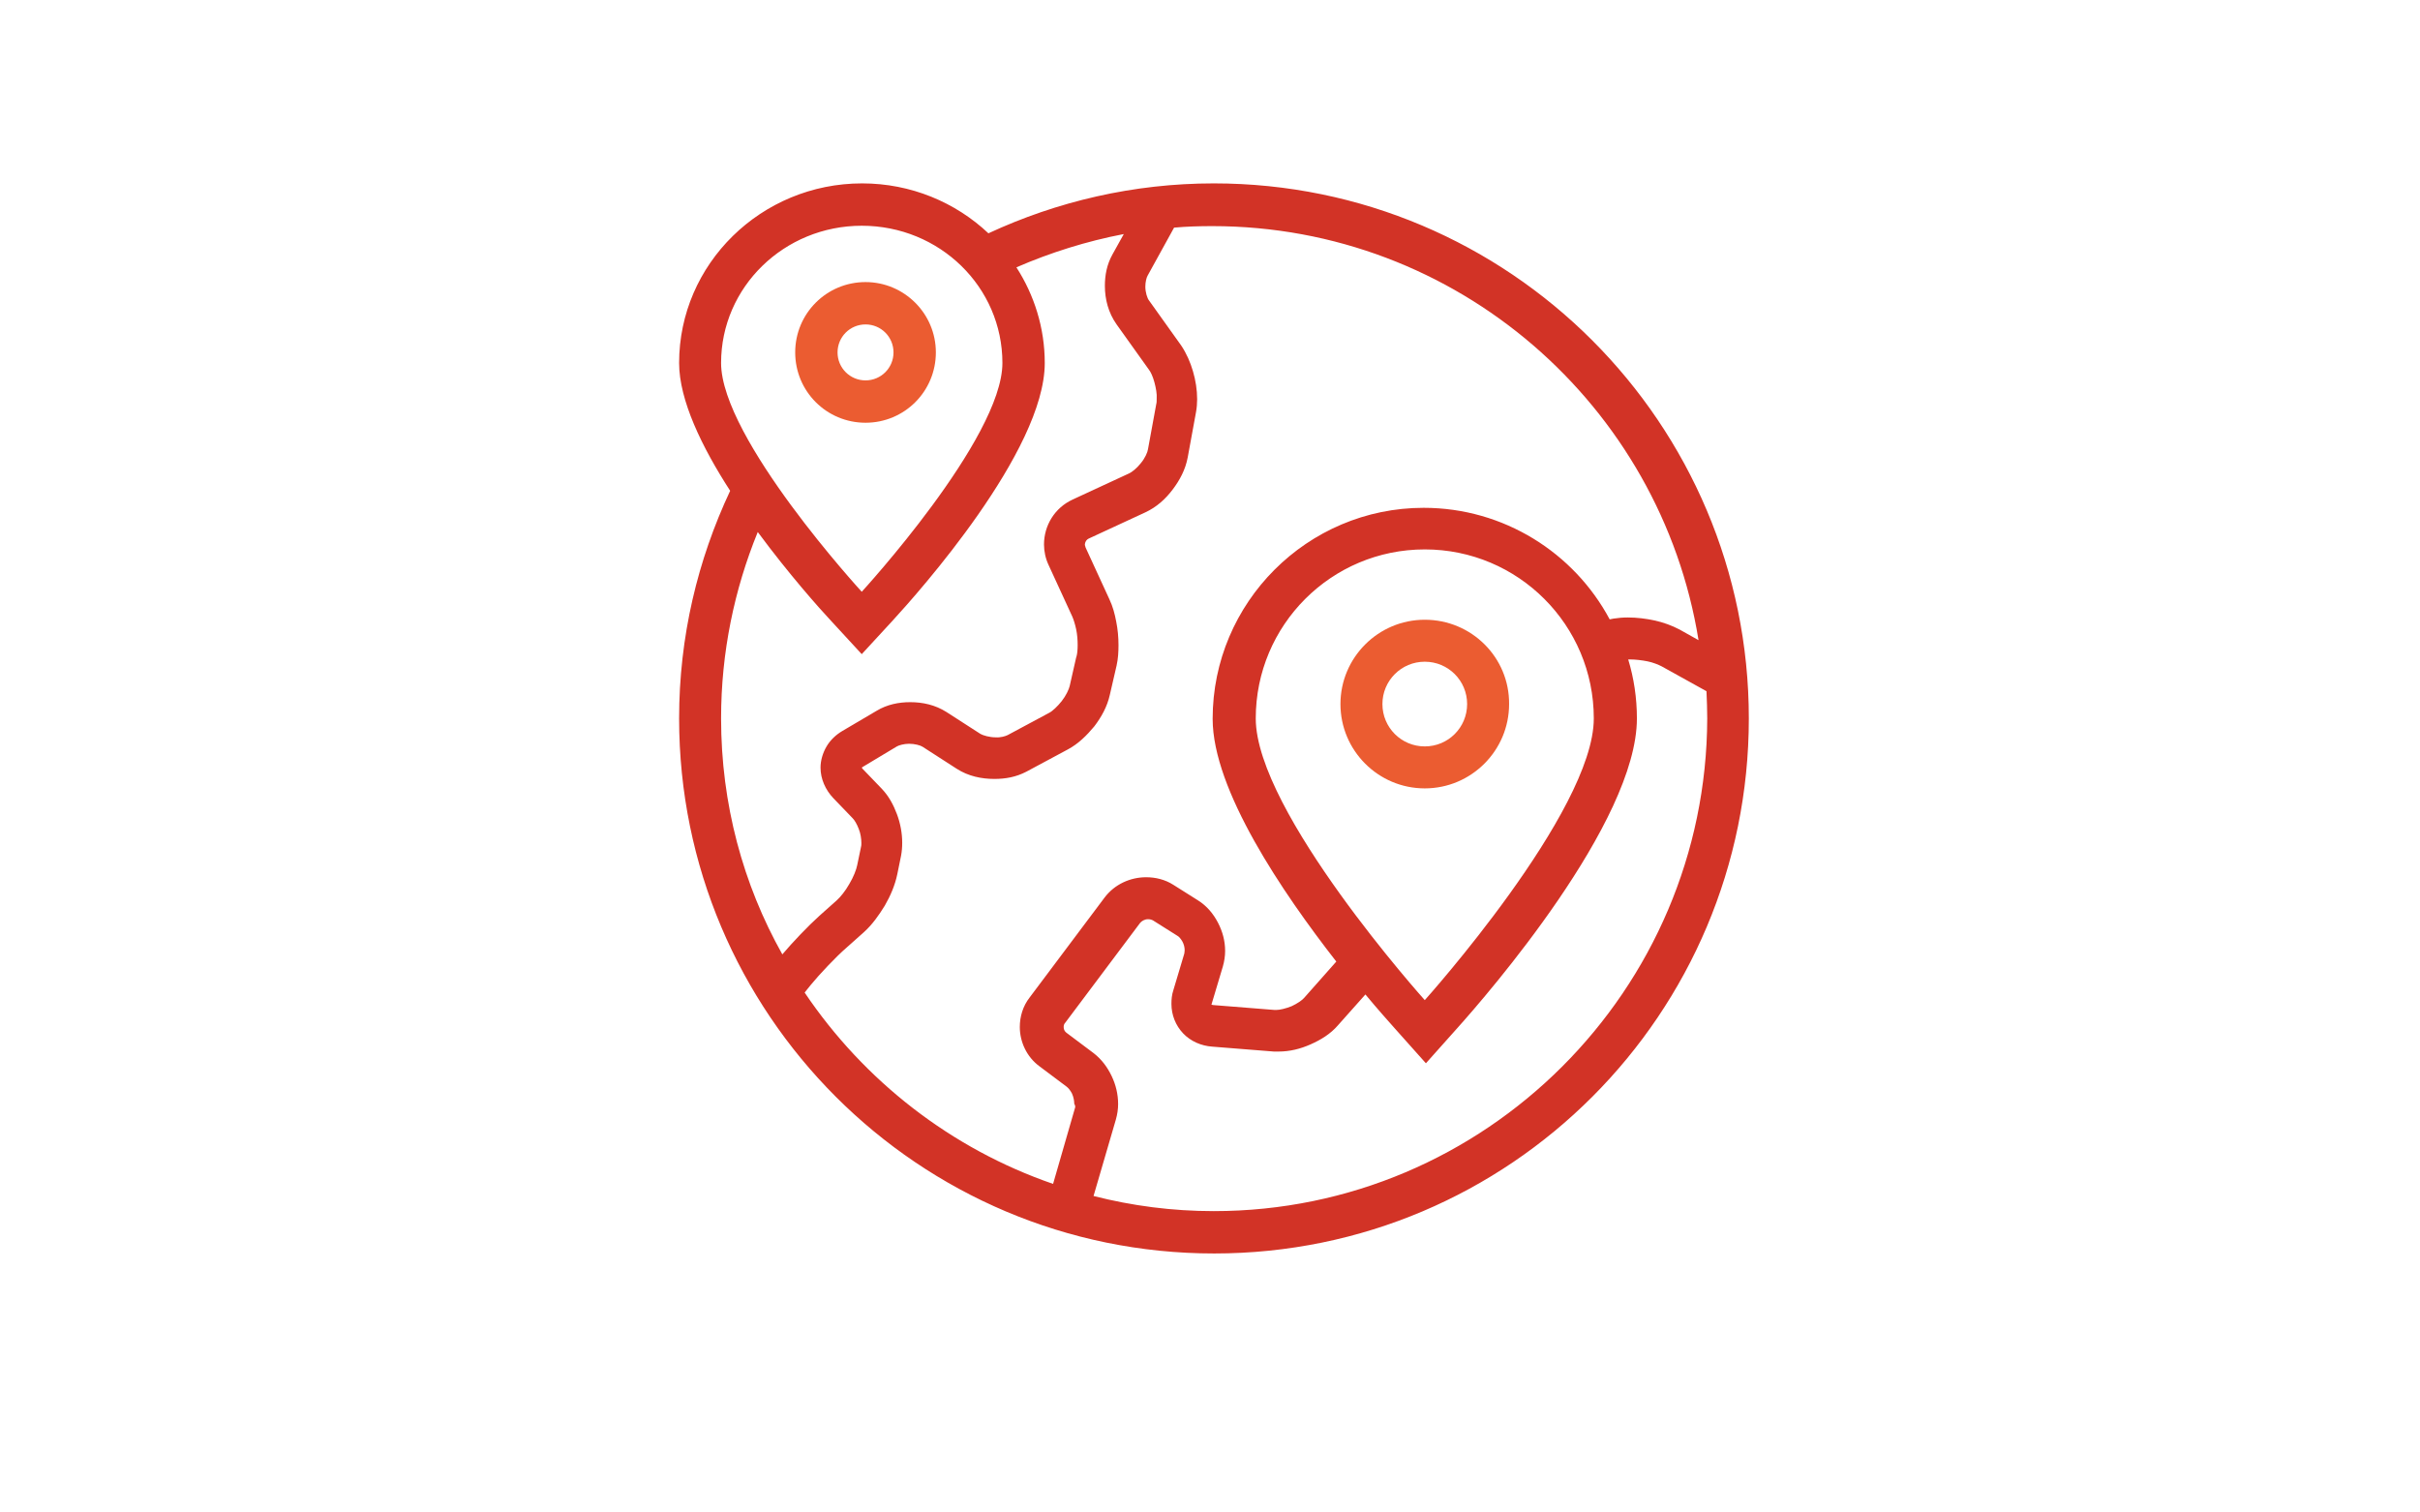 <?xml version="1.0" encoding="utf-8"?>
<!-- Generator: Adobe Illustrator 23.0.3, SVG Export Plug-In . SVG Version: 6.00 Build 0)  -->
<svg version="1.1" id="レイヤー_1" xmlns="http://www.w3.org/2000/svg" xmlns:xlink="http://www.w3.org/1999/xlink" x="0px"
	 y="0px" viewBox="0 0 640 400" style="enable-background:new 0 0 640 400;" xml:space="preserve">
<style type="text/css">
	.st0{fill:#EB5C31;}
	.st1{fill:#D23326;}
</style>
<g>
	<g>
		<polygon points="277.2,149.6 277.2,149.6 277.2,149.5 		"/>
	</g>
</g>
<g>
	<g>
		<polygon points="238.3,226.3 238.3,226.3 238.3,226.1 		"/>
	</g>
</g>
<g>
	<g>
		<polygon points="295.5,176.2 295.5,176.2 295.5,175.9 		"/>
	</g>
</g>
<g>
	<g>
		<polygon points="310.1,261.9 310.1,261.9 310.1,261.9 		"/>
	</g>
</g>
<g>
	<g>
		<path class="st0" d="M376.8,163.9c-12.3,0-22.3,10-22.3,22.3c0,12.3,10,22.3,22.3,22.3c12.3,0,22.3-10,22.3-22.3
			C399.2,173.9,389.2,163.9,376.8,163.9z M376.8,197.4c-6.2,0-11.2-5-11.2-11.2c0-6.2,5-11.2,11.2-11.2s11.2,5,11.2,11.2
			C388,192.4,383,197.4,376.8,197.4z"/>
	</g>
</g>
<g>
	<g>
		<g>
			<path class="st1" d="M321,48.5c-21.3,0-41.5,4.8-59.6,13.2c-8.7-8.2-20.5-13.2-33.4-13.2c-26.7,0-48.4,21.3-48.4,47.5
				c0,9.8,6,22.2,13.5,33.8c-8.6,18.3-13.5,38.6-13.5,60.2c0,78.1,63.3,141.5,141.5,141.5S462.5,268.1,462.5,190
				S399.1,48.5,321,48.5z M190.7,96c0-20.1,16.7-36.3,37.2-36.3c20.6,0,37.2,16.2,37.2,36.3c0,20-37.2,60.5-37.2,60.5
				S190.7,116,190.7,96z M190.7,190c0-17.5,3.5-34.1,9.7-49.3c8.2,11.1,16.3,20.2,19.3,23.4l8.2,8.9l8.2-8.9
				c6.7-7.3,40.2-44.8,40.2-68.1c0-9.3-2.8-18-7.5-25.3c9-3.9,18.5-6.9,28.4-8.8l-3,5.4c-1.5,2.7-2,5.5-2,8.3
				c0,3.5,0.9,7.1,3.1,10.2l0,0l8.5,11.9c0.5,0.6,1.1,1.9,1.5,3.4c0.4,1.5,0.7,3.1,0.6,4.3c0,0.6,0,1.1-0.1,1.4l0,0l-2.2,12
				c-0.1,0.8-0.8,2.4-1.9,3.7c-1,1.3-2.4,2.4-3.1,2.7l-14.9,6.9c-4.8,2.2-7.6,6.9-7.6,11.9c0,1.8,0.4,3.7,1.2,5.4l6.3,13.7
				c0.3,0.7,0.7,1.9,1,3.3c0.3,1.4,0.4,2.9,0.4,4.2c0,1.2-0.1,2.3-0.3,3l-0.1,0.3l-1.7,7.5c-0.2,0.9-1,2.6-2.1,4
				c-1.1,1.4-2.5,2.7-3.3,3.1l-11,5.9c-0.6,0.3-1.9,0.7-3.2,0.6c-1.6,0-3.3-0.5-4-0.9l-9-5.8c-3-1.9-6.3-2.6-9.6-2.6
				c-3,0-6.1,0.6-8.9,2.3l-9,5.3c-1.7,1-3.2,2.4-4.2,4.1c-1,1.7-1.6,3.7-1.6,5.6c0,3,1.3,5.9,3.4,8.1l0,0l5.1,5.3
				c0.5,0.5,1.1,1.5,1.6,2.8c0.5,1.2,0.7,2.7,0.7,3.7c0,0.5,0,0.8-0.1,1.1l-1,4.8c-0.2,1.1-1,3.2-2.1,5c-1,1.8-2.4,3.5-3.3,4.3
				l-4.6,4.1c-3,2.7-7,6.9-9.8,10.2C196.5,233.9,190.7,212.6,190.7,190z M284.3,293l-5.8,20.1c-27-9.3-50-27.3-65.7-50.6
				c0.5-0.6,1-1.3,1.6-2c2.2-2.7,6.7-7.5,9.5-9.9l4.6-4.1c2.2-2,3.9-4.4,5.5-7c1.5-2.6,2.7-5.4,3.3-8.3l1-4.9
				c0.2-1.1,0.3-2.2,0.3-3.4c0-2.6-0.5-5.2-1.4-7.6c-0.9-2.4-2.1-4.7-4-6.7l-5.1-5.3l0,0l-0.2-0.3l0.3-0.2l9-5.4l0,0
				c0.5-0.3,1.9-0.7,3.2-0.7c1.5,0,3,0.4,3.6,0.8l9,5.8c3.1,2,6.6,2.7,10,2.7c2.9,0,5.7-0.5,8.4-1.9l11-5.9c2.8-1.5,5-3.7,7-6.1
				c1.9-2.5,3.4-5.2,4.1-8.3l1.8-7.8c0.4-1.8,0.5-3.6,0.5-5.4c0-2.1-0.2-4.2-0.6-6.2c-0.4-2.1-0.9-4-1.8-5.9l-6.3-13.7l0,0l-0.2-0.7
				c0-0.7,0.4-1.4,1.1-1.7l14.9-6.9c3-1.4,5.3-3.5,7.2-6c1.9-2.5,3.4-5.3,4-8.5l2.2-12l0,0c0.2-1.1,0.3-2.3,0.3-3.4
				c0-2.5-0.4-5-1.1-7.4c-0.7-2.4-1.7-4.7-3.1-6.8l-8.5-11.9l0,0c-0.5-0.6-1-2.2-1-3.7c0-1.2,0.3-2.4,0.6-2.9l7-12.7
				c3.3-0.3,6.7-0.4,10.1-0.4c64.8,0,118.6,47.5,128.6,109.5l-5-2.8c-2.1-1.1-4.3-1.9-6.6-2.4c-2.3-0.5-4.7-0.8-7.1-0.8
				c-1.3,0-2.5,0.1-3.8,0.3l-1,0.2c-9.4-17.6-28-29.5-49.2-29.5c-30.8,0-55.8,25.1-55.8,55.8c0,18.8,18.5,46,32.7,64.2l-8.5,9.6
				c-0.5,0.6-1.8,1.5-3.3,2.2c-1.5,0.6-3.1,1-4.1,1l-0.4,0l-16.3-1.3l-0.4-0.1l0,0v-0.1l0.1-0.3l0,0l2.9-9.7
				c0.4-1.4,0.6-2.8,0.6-4.1c0-2.7-0.7-5.2-1.9-7.5c-1.2-2.3-2.9-4.4-5.3-5.9l-6.5-4.1c-2.2-1.4-4.7-2-7.2-2c-4.1,0-8.3,1.8-11,5.4
				l-19.8,26.4c-1.8,2.3-2.6,5.1-2.6,7.8c0,3.9,1.8,7.9,5.2,10.4l7.2,5.4c0.4,0.3,1,1,1.4,1.8c0.4,0.9,0.6,1.9,0.6,2.7
				C284.4,292.4,284.4,292.8,284.3,293z M421.5,190c0,24.7-44.7,74.5-44.7,74.5s-44.7-49.8-44.7-74.5c0-24.7,20-44.7,44.7-44.7
				C401.5,145.3,421.5,165.3,421.5,190z M321,320.3c-11,0-21.6-1.4-31.8-4l5.9-20.2c0.4-1.4,0.6-2.8,0.6-4.1c0-2.6-0.6-5.1-1.7-7.4
				c-1.1-2.3-2.6-4.4-4.8-6.1l-7.2-5.4c-0.5-0.4-0.7-0.9-0.7-1.5c0-0.4,0.1-0.8,0.4-1.1l19.8-26.4c0.4-0.5,1.2-1,2.1-1
				c0.5,0,0.9,0.1,1.3,0.3l6.5,4.1c0.4,0.2,0.9,0.8,1.3,1.5c0.4,0.7,0.6,1.6,0.6,2.3c0,0.4-0.1,0.7-0.1,0.9l-2.9,9.7
				c-0.4,1.2-0.5,2.4-0.5,3.6c0,2.9,1.1,5.7,3.1,7.8c2,2.1,4.8,3.3,7.7,3.5l16.3,1.3c0.4,0,0.8,0,1.2,0c3,0,5.8-0.7,8.5-1.9
				c2.7-1.2,5.2-2.7,7.2-5l7.3-8.2c3.4,4.1,6.2,7.2,7.7,8.9l8.3,9.3l8.3-9.3c7.9-8.8,47.5-54.4,47.5-81.9c0-5.4-0.8-10.7-2.3-15.6
				c0.2,0,0.3,0,0.5,0c1.4,0,3.1,0.2,4.6,0.5c1.5,0.3,2.9,0.9,3.7,1.3l11.9,6.6c0.1,2.4,0.2,4.8,0.2,7.2
				C451.3,261.8,392.9,320.3,321,320.3z"/>
			<polygon class="st1" points="231.6,188 231.6,188 231.6,188 			"/>
		</g>
	</g>
</g>
<g>
	<g>
		<path class="st0" d="M228.9,74.6c-10.3,0-18.6,8.3-18.6,18.6c0,10.3,8.3,18.6,18.6,18.6c10.3,0,18.6-8.3,18.6-18.6
			C247.5,82.9,239.1,74.6,228.9,74.6z M228.9,100.6c-4.1,0-7.4-3.3-7.4-7.4c0-4.1,3.3-7.4,7.4-7.4c4.1,0,7.4,3.3,7.4,7.4
			C236.3,97.3,233,100.6,228.9,100.6z"/>
	</g>
</g>
</svg>
